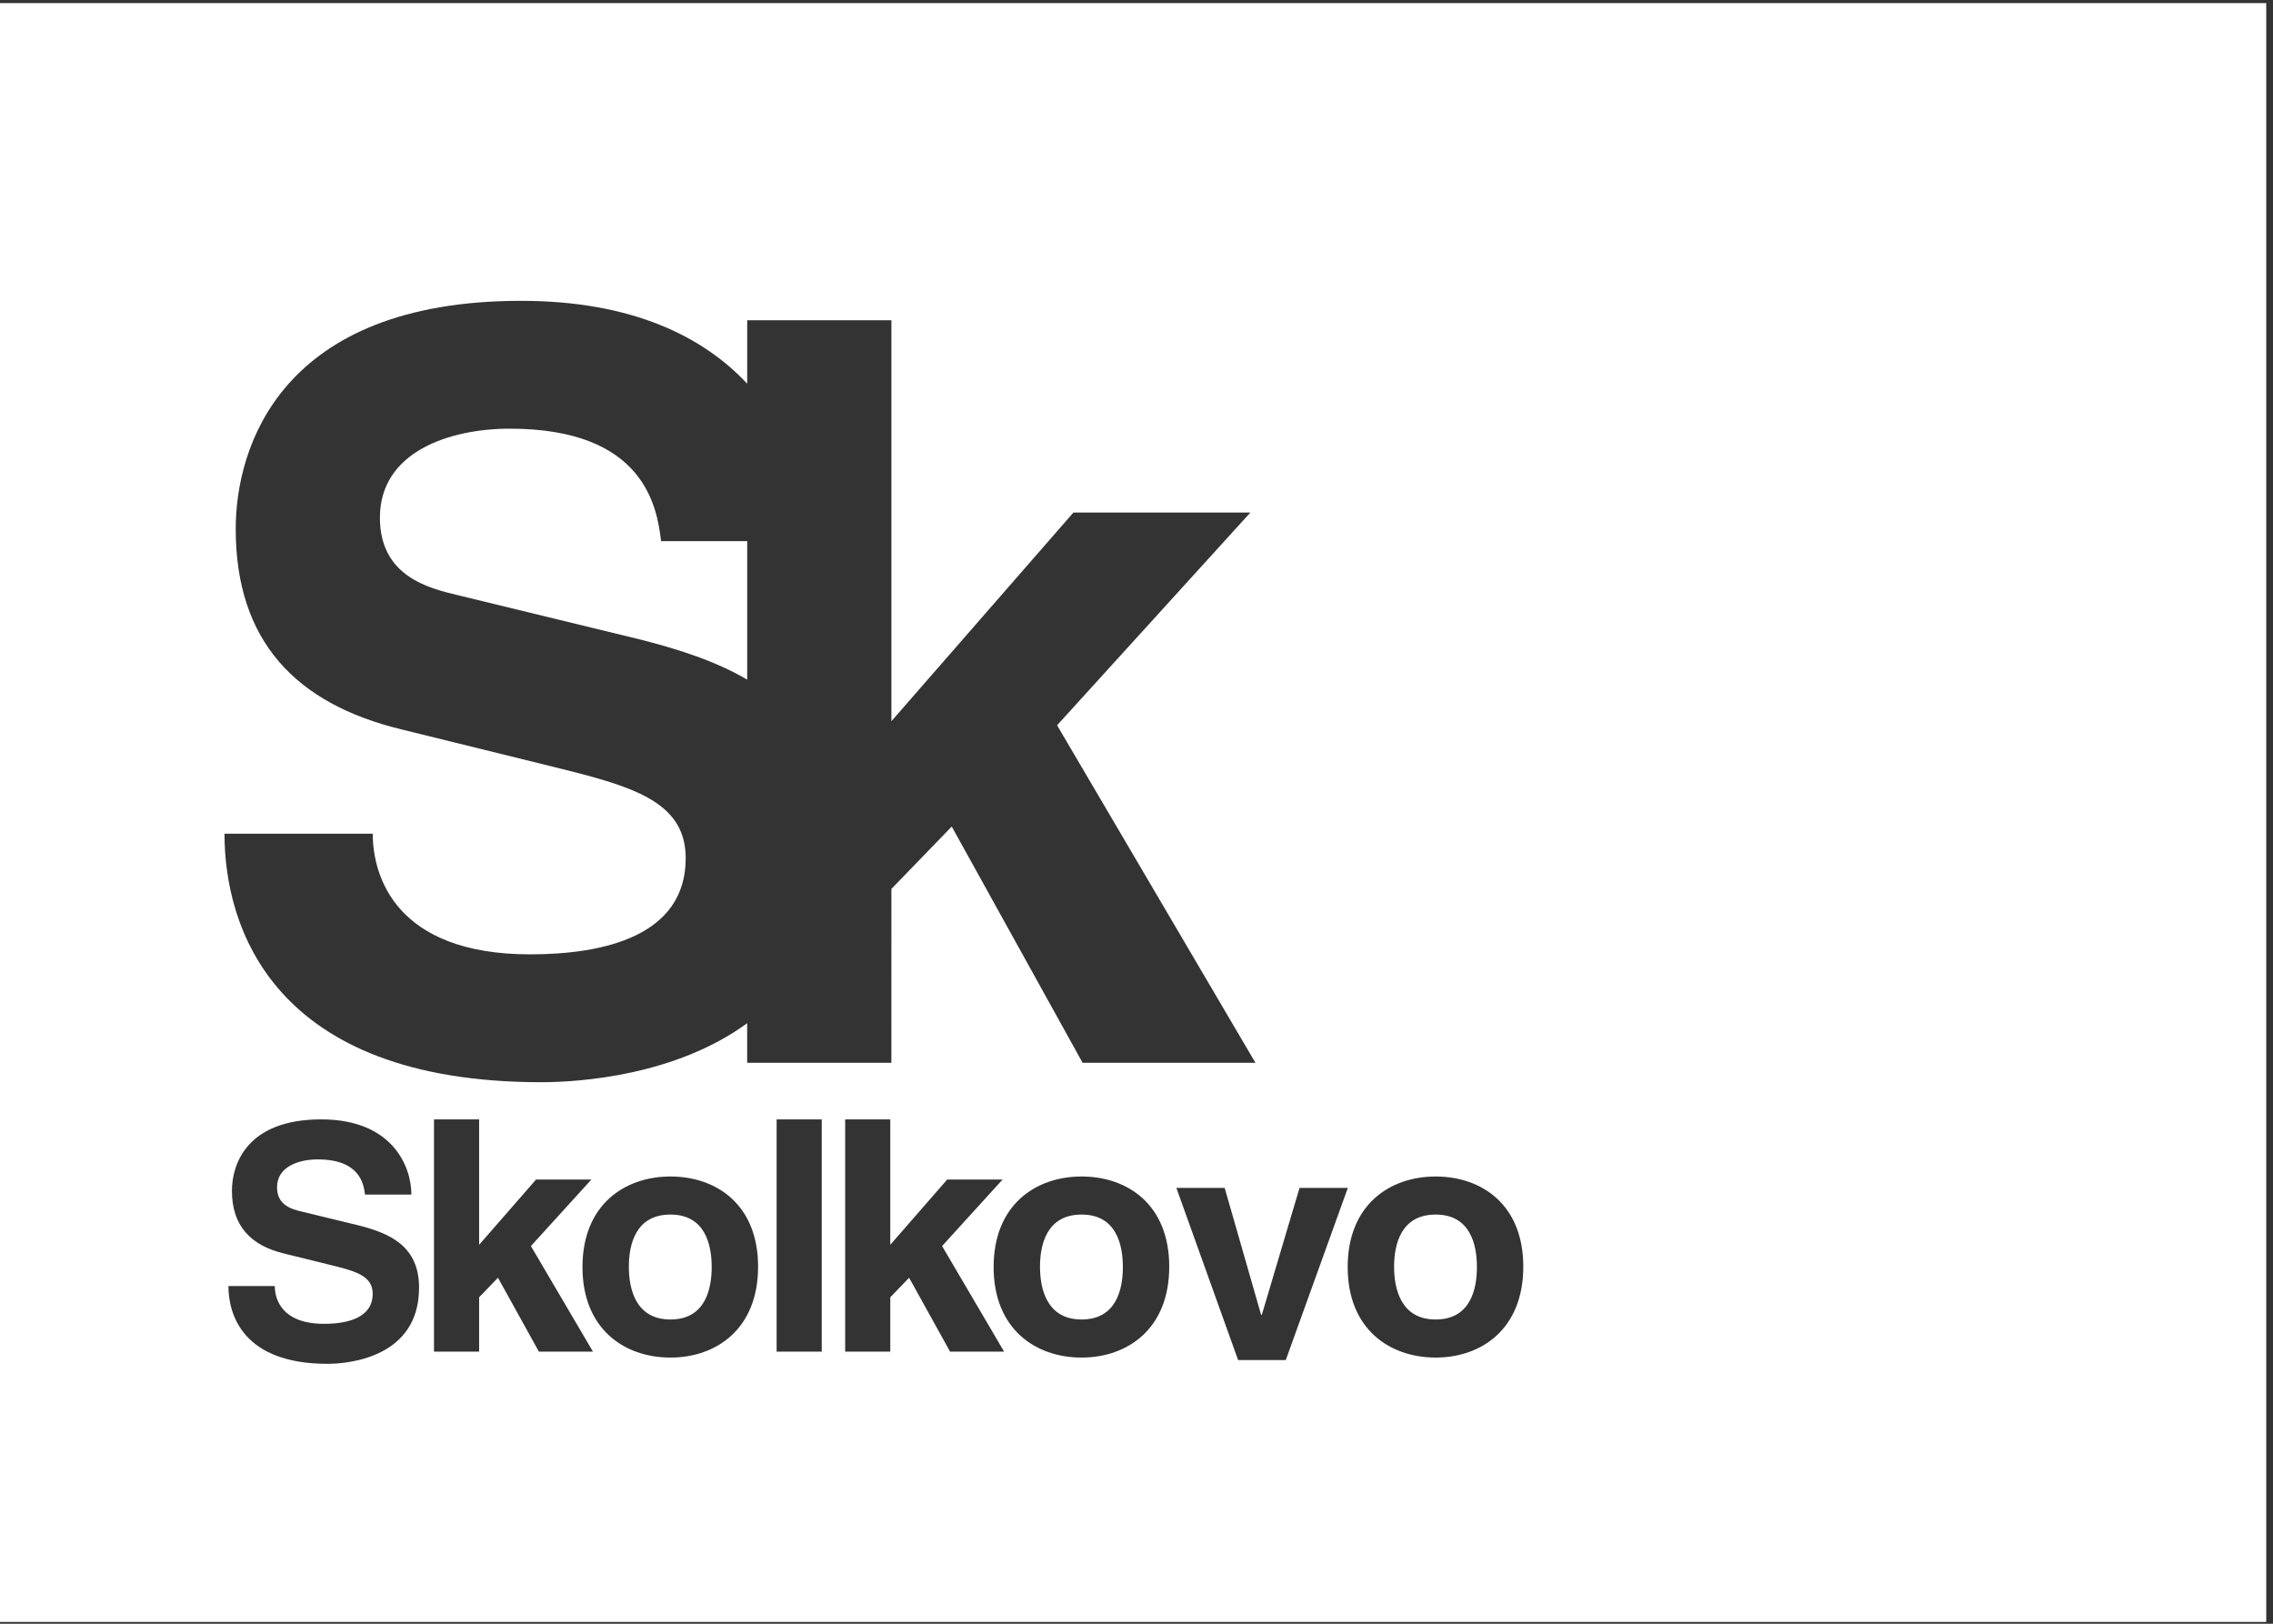 <?xml version="1.0" encoding="UTF-8" standalone="no"?>
<svg width="77px" height="55px" viewBox="0 0 77 55" version="1.1" xmlns="http://www.w3.org/2000/svg" xmlns:xlink="http://www.w3.org/1999/xlink">
    <rect x="0" y="0" width="77" height="55" fill="#333333" stroke="none"/>
    <!-- Generator: Sketch 50.2 (55047) - http://www.bohemiancoding.com/sketch -->
    <title>skolkovo-en</title>
    <desc>Created with Sketch.</desc>
    <defs>
        <path d="M0,54.94 L76.771,54.94 L76.771,0.105 L0,0.105 L0,54.94 Z M21.668,21.657 L15.539,20.167 C14.498,19.924 12.87,19.51 12.87,17.535 C12.87,15.283 15.26,14.52 17.27,14.52 C21.842,14.52 22.259,17.188 22.395,18.331 L25.312,18.331 L25.312,23.021 C24.244,22.394 22.978,21.988 21.668,21.657 M18.342,36.657 C9.196,36.657 7.605,31.357 7.605,28.24 L12.627,28.24 C12.627,29.661 13.389,32.326 17.962,32.326 C20.456,32.326 23.229,31.704 23.229,29.071 C23.229,27.096 21.323,26.611 18.655,25.952 L13.598,24.706 C10.029,23.84 7.985,21.726 7.985,17.915 C7.985,15.143 9.51,10.19 17.651,10.19 C21.41,10.19 23.822,11.401 25.312,12.997 L25.312,10.848 L30.197,10.848 L30.197,24.429 L36.363,17.361 L42.358,17.361 L35.81,24.567 L42.529,35.999 L36.674,35.999 L32.241,27.997 L30.197,30.11 L30.196,35.999 L25.311,35.999 L25.311,34.659 C22.892,36.427 19.656,36.657 18.342,36.657 Z M9.309,43.562 C9.309,44.007 9.547,44.841 10.978,44.841 C11.758,44.841 12.625,44.646 12.625,43.822 C12.625,43.205 12.029,43.054 11.194,42.847 L9.612,42.457 C8.496,42.186 7.857,41.525 7.857,40.334 C7.857,39.466 8.334,37.916 10.881,37.916 C13.286,37.916 13.936,39.499 13.936,40.464 L12.365,40.464 C12.321,40.106 12.192,39.272 10.761,39.272 C10.133,39.272 9.385,39.51 9.385,40.215 C9.385,40.832 9.895,40.962 10.219,41.038 L12.137,41.504 C13.21,41.774 14.196,42.208 14.196,43.617 C14.196,45.99 11.79,46.196 11.097,46.196 C8.236,46.196 7.738,44.538 7.738,43.562 L9.309,43.562 Z M16.231,42.164 L18.159,39.954 L20.034,39.954 L17.985,42.207 L20.088,45.784 L18.256,45.784 L16.869,43.28 L16.231,43.942 L16.231,45.784 L14.702,45.784 L14.702,37.916 L16.231,37.916 L16.231,42.164 Z M21.303,42.906 C21.303,43.654 21.53,44.694 22.712,44.694 C23.893,44.694 24.109,43.665 24.109,42.917 C24.109,42.17 23.893,41.14 22.712,41.14 C21.53,41.14 21.303,42.159 21.303,42.906 M25.681,42.906 C25.681,45.009 24.272,45.984 22.712,45.984 C21.151,45.984 19.732,45.019 19.732,42.917 C19.732,40.815 21.151,39.851 22.712,39.851 C24.272,39.851 25.681,40.804 25.681,42.906 Z M26.309,45.783 L26.309,37.916 L27.837,37.916 L27.837,45.783 L26.309,45.783 Z M30.159,42.164 L32.087,39.954 L33.963,39.954 L31.914,42.207 L34.016,45.784 L32.185,45.784 L30.797,43.28 L30.159,43.942 L30.159,45.784 L28.631,45.784 L28.631,37.916 L30.159,37.916 L30.159,42.164 Z M35.231,42.906 C35.231,43.654 35.459,44.694 36.64,44.694 C37.821,44.694 38.038,43.665 38.038,42.917 C38.038,42.17 37.821,41.14 36.64,41.14 C35.459,41.14 35.231,42.159 35.231,42.906 M39.609,42.906 C39.609,45.009 38.2,45.984 36.64,45.984 C35.079,45.984 33.66,45.019 33.66,42.917 C33.66,40.815 35.079,39.851 36.64,39.851 C38.2,39.851 39.609,40.804 39.609,42.906 Z M41.487,40.238 L42.722,44.54 L42.744,44.54 L44.023,40.238 L45.659,40.238 L43.557,46.068 L41.942,46.068 L39.851,40.238 L41.487,40.238 Z M47.226,42.906 C47.226,43.654 47.454,44.694 48.634,44.694 C49.815,44.694 50.032,43.665 50.032,42.917 C50.032,42.17 49.815,41.14 48.634,41.14 C47.454,41.14 47.226,42.159 47.226,42.906 M51.603,42.906 C51.603,45.009 50.195,45.984 48.634,45.984 C47.074,45.984 45.654,45.019 45.654,42.917 C45.654,40.815 47.074,39.851 48.634,39.851 C50.195,39.851 51.603,40.804 51.603,42.906" id="path-1"></path>
    </defs>
    <g id="Homepage" stroke="none" stroke-width="1" fill="none" fill-rule="evenodd">
        <g id="Home-Desktop-HD" transform="translate(-1243, -6786)">
            <g id="skolkovo-en" transform="translate(1243, 6786)">
                <mask id="mask-2" fill="white">
                    <use xlink:href="#path-1"></use>
                </mask>
                <use id="Mask" fill="#FFFFFF" xlink:href="#path-1"></use>
            </g>
        </g>
    </g>
</svg>